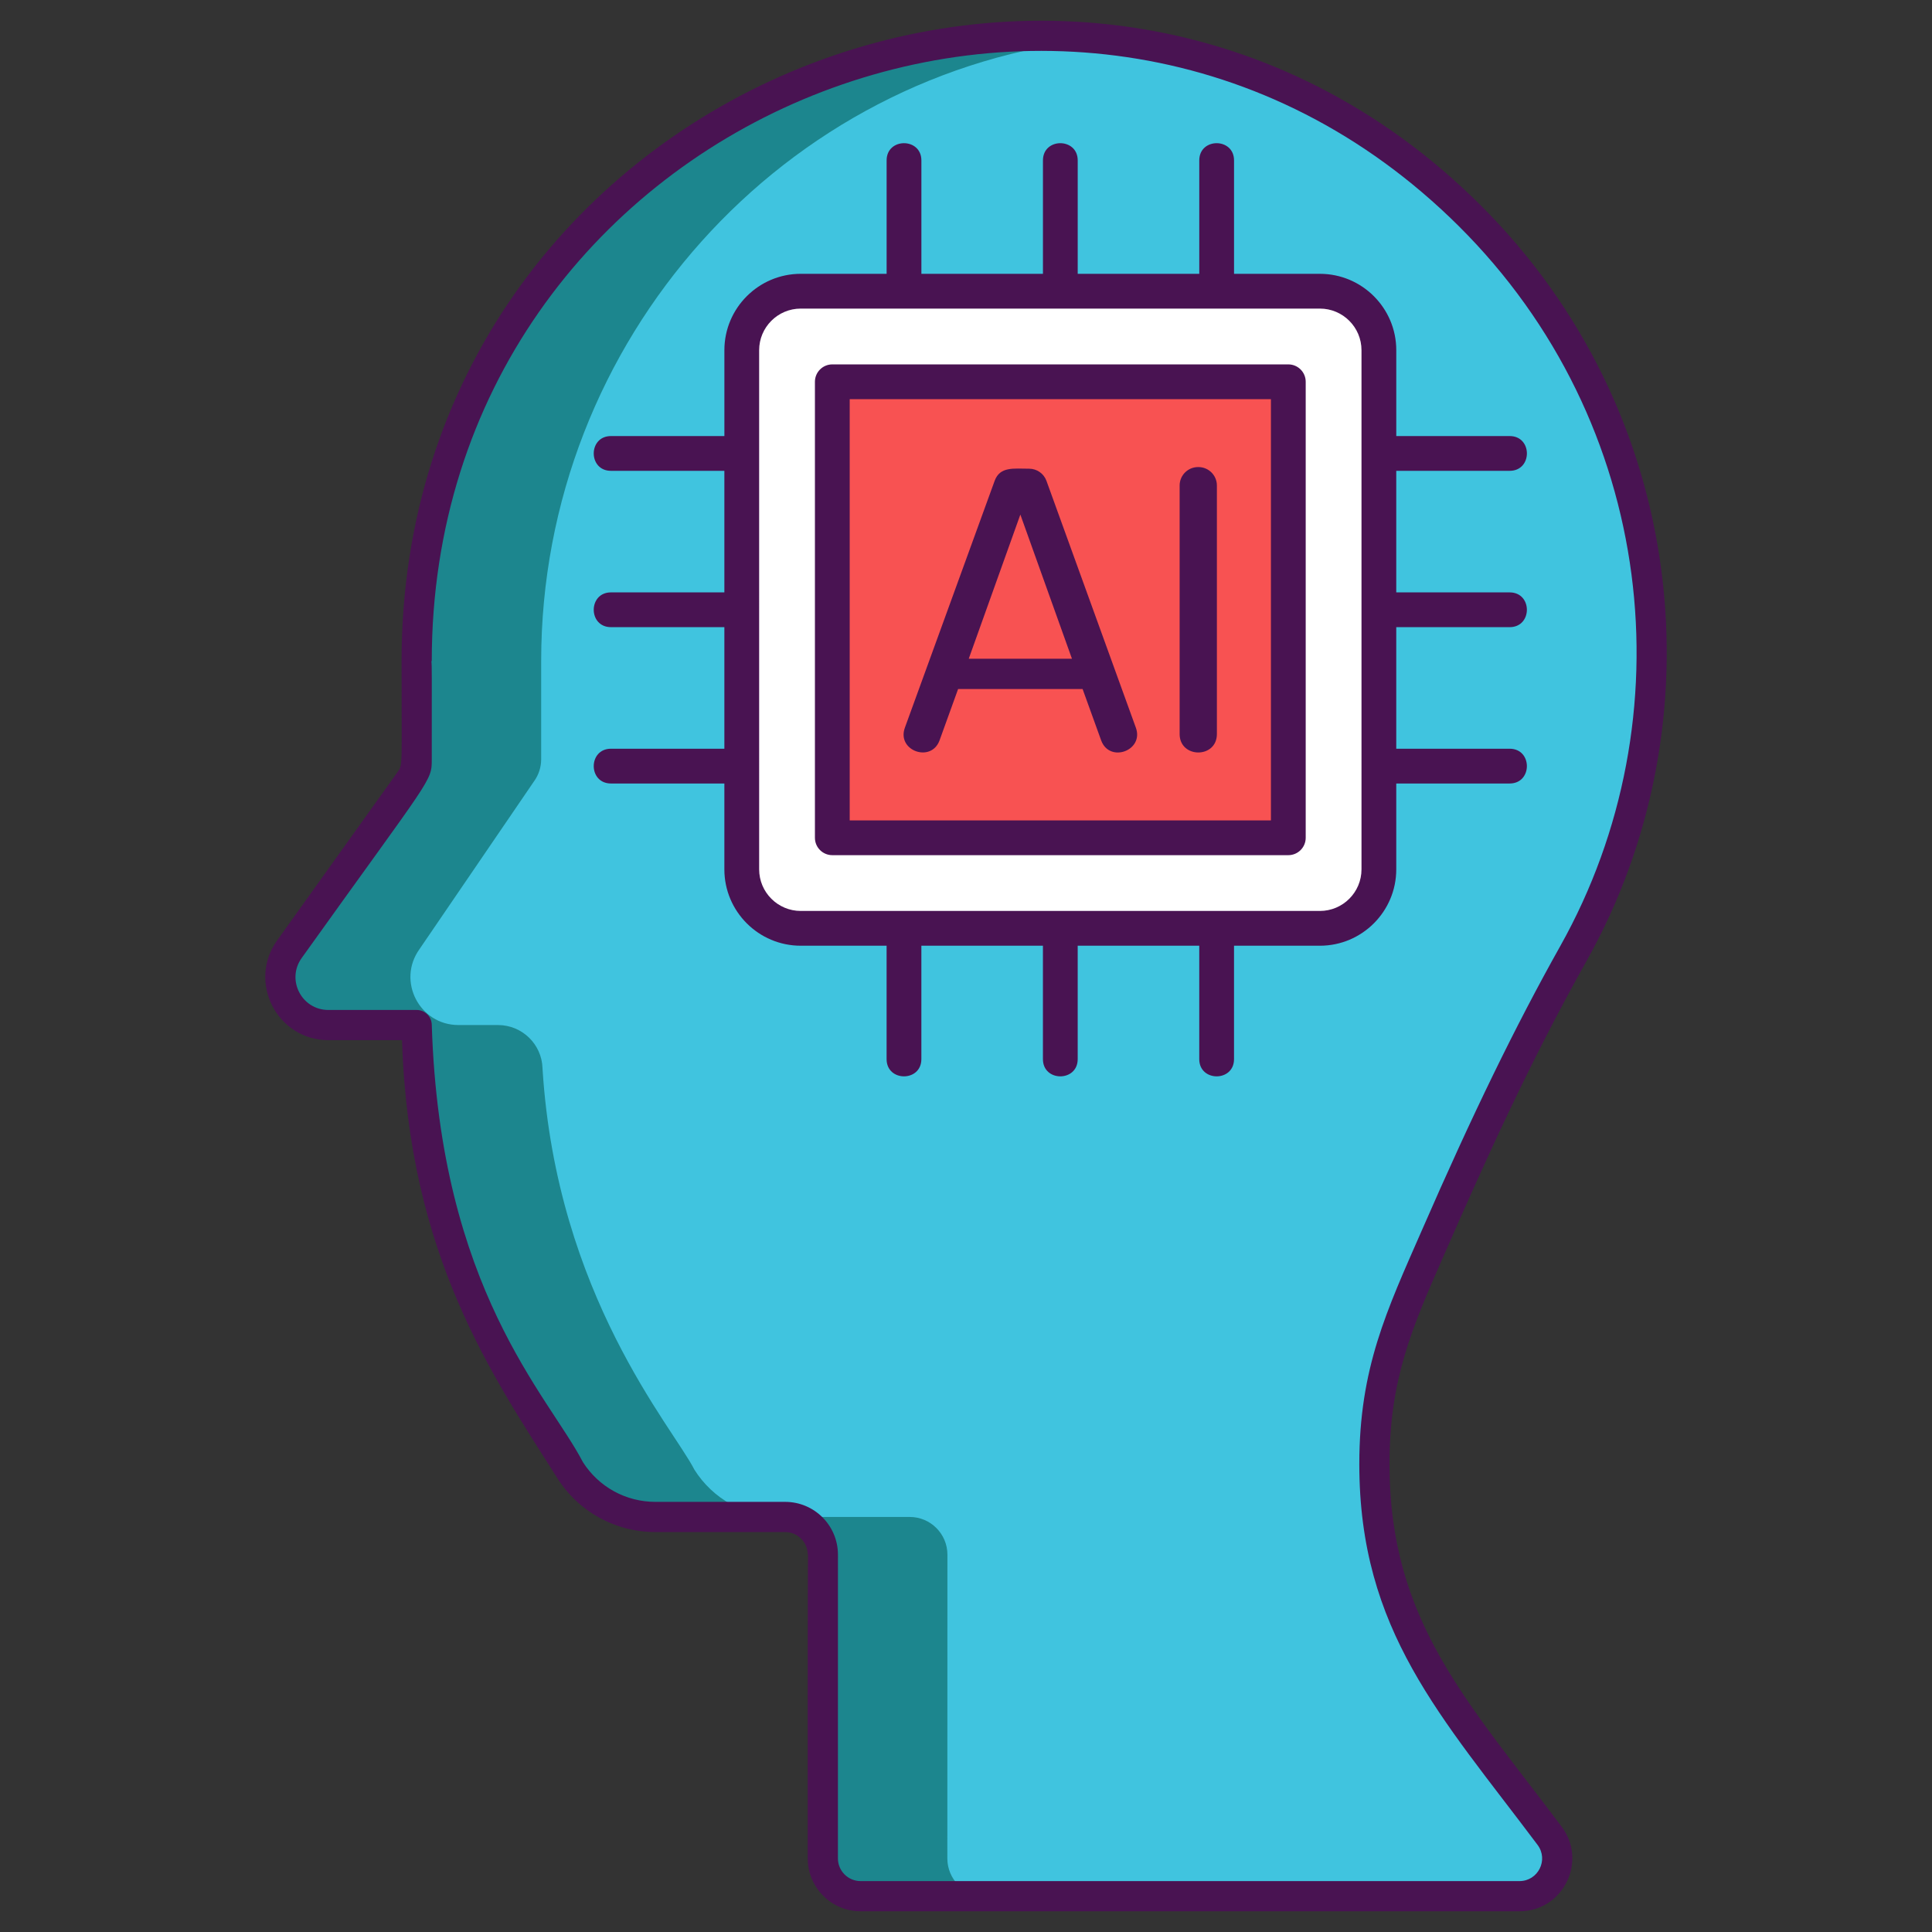 <?xml version="1.0" encoding="utf-8"?>
<!-- Generator: Adobe Illustrator 22.1.0, SVG Export Plug-In . SVG Version: 6.00 Build 0)  -->
<svg version="1.1" id="Layer_1" xmlns="http://www.w3.org/2000/svg" xmlns:xlink="http://www.w3.org/1999/xlink" x="0px" y="0px"
	 viewBox="0 0 256 256" style="enable-background:new 0 0 256 256;" xml:space="preserve">
<rect x="0" y="0" width="256" height="256" fill="#333333" stroke="none"/>
<style type="text/css">
	.st0{fill:#D73735;}
	.st1{fill:#F85252;}
	.st2{fill:#EDAF85;}
	.st3{fill:#F7C09A;}
	.st4{fill:#D8D6D7;}
	.st5{fill:#FFFFFF;}
	.st6{fill:#1C868E;}
	.st7{fill:#40C4DF;}
	.st8{fill:#491352;}
	.st9{fill:#56C1B3;}
	.st10{fill:#7BEFE4;}
</style>
<g>
	<path class="st6" d="M190.238,163.824c-4.59,10.52-8.12,17.74-8.12,30.17c0,5.94,0.96,11.8,2.82,17.36
		c1.85,5.57,4.6,10.83,8.16,15.58l12.23,16.32c2.48,3.3,0.13,8-4,8h-87.3c-2.76,0-5-2.24-5-5c0-21,0.01-40.25,0.01-40.25
		c0-2.76-2.24-5-5-5h-17.18c-4.61,0-8.9-2.37-11.35-6.27c-2.87-5.65-18.23-23.04-20.12-53.12l-0.18-5.79h-11.69
		c-5.17,0-8.18-5.84-5.17-10.05l15.93-22.27c0.61-0.85,0.93-1.86,0.93-2.91c0-3.78,0-12.99,0-12.99c0-45.12,36.09-82.51,81.21-82.85
		c3.01-0.02,5.99,0.12,8.92,0.42c41.28,4.16,73.51,39.01,73.51,81.4c0,14.49-3.76,27.99-10.35,39.74
		C201.698,138.444,195.798,151.074,190.238,163.824z"/>
	<path class="st7" d="M190.238,163.824c-4.59,10.52-8.12,17.74-8.12,30.17c0,5.94,0.96,11.8,2.82,17.36
		c1.85,5.57,4.6,10.83,8.16,15.58l12.23,16.32c2.48,3.3,0.13,8-4,8l-70.8,0c-2.761,0-5-2.24-5-5.002
		c0-20.999,0.01-40.248,0.01-40.248c0-2.76-2.24-5-5-5h-17.18c-4.61,0-8.9-2.37-11.35-6.27c-2.87-5.65-18.23-23.04-20.12-53.12
		l-0.002-0.071c-0.099-3.187-2.711-5.72-5.9-5.72H60.75c-5.17,0-8.18-5.84-5.17-10.05l15.198-22.27c0.61-0.85,0.93-1.86,0.93-2.91
		c0-3.78,0-12.99,0-12.99c0-42.56,32.11-78.25,73.63-82.43c41.28,4.16,73.51,39.01,73.51,81.4c0,14.49-3.76,27.99-10.35,39.74
		C201.698,138.444,195.798,151.074,190.238,163.824z"/>
	<path id="XMLID_1968_" class="st5" d="M106.103,38.587h68.789c4.317,0,7.817,3.5,7.817,7.817v68.789c0,4.317-3.5,7.817-7.817,7.817
		h-68.789c-4.317,0-7.817-3.5-7.817-7.817V46.404C98.286,42.087,101.786,38.587,106.103,38.587z"/>
	
		<rect x="110.287" y="50.586" transform="matrix(-1.836970e-16 1 -1 -1.836970e-16 221.296 -59.7)" class="st1" width="60.423" height="60.423"/>
	<g>
		<path class="st8" d="M124.499,98.093l2.455-6.795h16.495l2.455,6.795c1.105,3.058,5.703,1.367,4.605-1.664l-11.847-32.711
			c-0.351-0.968-1.27-1.613-2.3-1.613c-2.043,0-3.866-0.318-4.567,1.61L119.9,96.426C118.79,99.479,123.404,101.124,124.499,98.093z
			 M135.202,68.183l6.837,19.1h-13.674L135.202,68.183z"/>
		<path class="st8" d="M161.245,97.262V64.335c0-1.351-1.095-2.446-2.446-2.446h-0.046c-1.351,0-2.446,1.095-2.446,2.446v32.928
			C156.308,100.511,161.245,100.532,161.245,97.262z"/>
		<path class="st8" d="M210.247,127.291c17.64-31.461,13.506-72.732-14.175-100.21C143.324-25.281,53.21,12.362,53.21,87.606
			c0.002,14.167,0.19,13.689-0.559,14.735l-15.931,22.273c-3.949,5.521,0.003,13.21,6.793,13.21h9.759
			c0.892,28.648,12,44.471,20.538,57.978c2.839,4.51,7.715,7.202,13.044,7.202h17.178c1.655,0,3.001,1.338,3,3.001h0.038
			c-0.061,0.541-0.041,39.703-0.041,40.247c0,3.861,3.14,7.002,7,7.002h87.303c5.766,0,9.059-6.589,5.6-11.2
			c-12.466-16.621-22.818-27.237-22.818-48.059c0-11.227,2.978-18.016,7.098-27.412
			C196.597,154.277,202.483,141.136,210.247,127.291z M180.115,193.996c0,22.073,10.842,33.425,23.618,50.459
			c1.488,1.983,0.075,4.8-2.4,4.8H114.03c-1.654,0-3-1.347-3-3.002c0-20.95,0.003-40.162,0.003-40.245
			c0.001-3.87-3.128-7.003-7-7.003H86.855c-3.918,0-7.505-1.965-9.614-5.262c-4.565-8.825-18.942-22.822-20.03-57.979
			c-0.033-1.08-0.918-1.938-1.999-1.938H43.514c-3.55,0-5.602-4.001-3.54-6.884c17.298-24.184,17.238-23.35,17.238-26.342
			c-0.002-11.762,0.029-12.235-0.05-12.993h0.048c0-71.586,85.739-107.618,136.043-57.687
			c26.233,26.041,30.397,65.287,13.504,95.414c-5.961,10.632-11.622,22.255-18.353,37.689
			C183.744,173.67,180.115,181.264,180.115,193.996z"/>
		<path class="st8" d="M170.709,48.283h-60.423c-1.272,0-2.304,1.031-2.304,2.304v60.423c0,1.272,1.031,2.304,2.304,2.304h60.423
			c1.272,0,2.304-1.031,2.304-2.304V50.586C173.013,49.314,171.982,48.283,170.709,48.283z M168.406,108.706H112.59V52.89h55.815
			V108.706z"/>
		<path class="st8" d="M200.038,62.387c3.044,0,3.048-4.607,0-4.607h-15.024V46.404c0-5.581-4.54-10.121-10.121-10.121h-11.376
			V21.258c0-3.043-4.607-3.048-4.607,0v15.024h-16.107V21.258c0-3.043-4.607-3.048-4.607,0v15.024h-16.107V21.258
			c0-3.043-4.607-3.048-4.607,0v15.024h-11.376c-5.581,0-10.121,4.54-10.121,10.121V57.78H80.958c-3.044,0-3.048,4.607,0,4.607
			h15.024v16.107H80.958c-3.044,0-3.048,4.607,0,4.607h15.024V99.21H80.958c-3.044,0-3.048,4.607,0,4.607h15.024v11.376
			c0,5.58,4.54,10.12,10.121,10.12h11.376v15.024c0,3.043,4.607,3.048,4.607,0v-15.024h16.107v15.024c0,3.043,4.607,3.048,4.607,0
			v-15.024h16.107v15.024c0,3.043,4.607,3.048,4.607,0v-15.024h11.376c5.581,0,10.121-4.54,10.121-10.12v-11.376h15.024
			c3.044,0,3.048-4.607,0-4.607h-15.024V83.102h15.024c3.044,0,3.048-4.607,0-4.607h-15.024V62.387H200.038z M180.406,115.193
			c0,3.04-2.473,5.513-5.513,5.513h-68.789c-3.04,0-5.513-2.473-5.513-5.513V46.404c0-3.04,2.473-5.514,5.513-5.514h68.789
			c3.04,0,5.513,2.474,5.513,5.514V115.193z"/>
	</g>
</g>
</svg>
